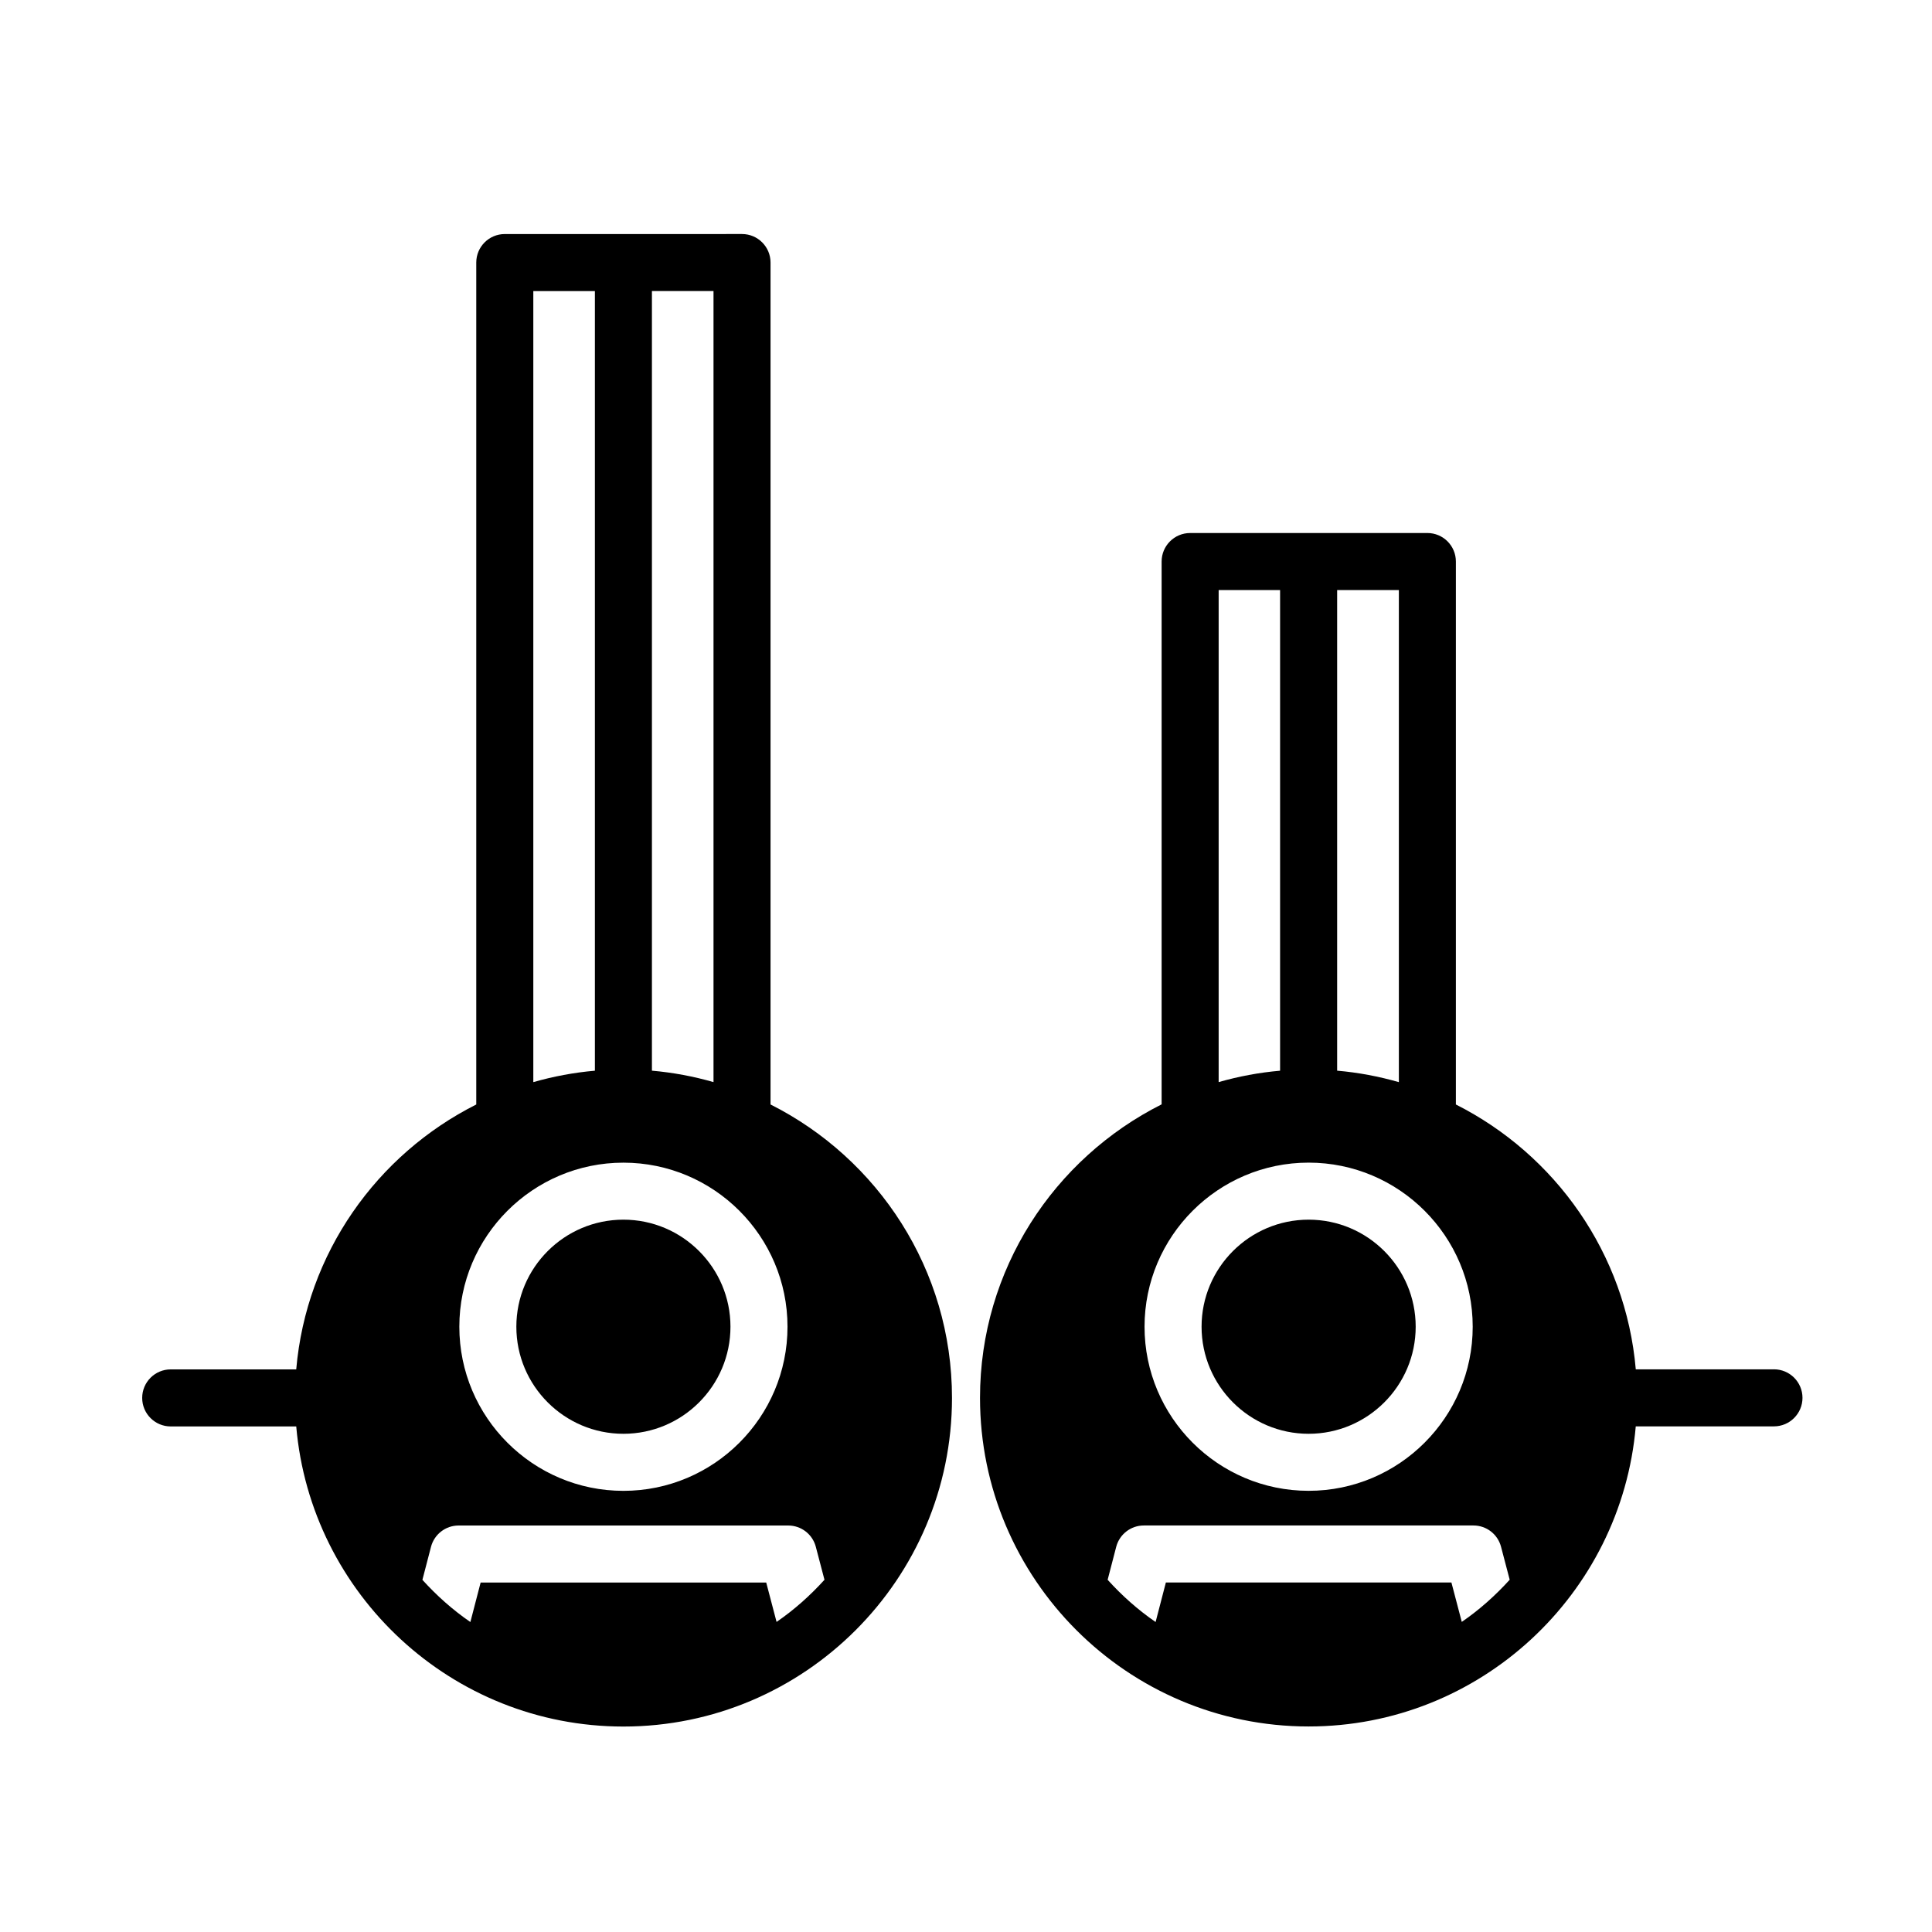 <?xml version="1.0" encoding="UTF-8"?>
<!-- Uploaded to: ICON Repo, www.svgrepo.com, Generator: ICON Repo Mixer Tools -->
<svg fill="#000000" width="800px" height="800px" version="1.1" viewBox="144 144 512 512" xmlns="http://www.w3.org/2000/svg">
 <g>
  <path d="m309.21 523.97c15.645 0 28.371-12.727 28.371-28.375 0-15.637-12.727-28.371-28.371-28.371s-28.371 12.727-28.371 28.371c-0.004 15.648 12.727 28.375 28.371 28.375z"/>
  <path d="m348.2 436.69v-223.11c0-4.176-3.379-7.559-7.559-7.559l-62.867 0.004c-4.176 0-7.559 3.379-7.559 7.559v223.12c-26.34 13.262-45.051 39.434-47.711 70.199h-33.262c-4.176 0-7.559 3.387-7.559 7.559s3.379 7.559 7.559 7.559h33.266c3.848 44.488 41.238 79.531 86.699 79.531 48.02 0 87.082-39.07 87.082-87.09 0.004-34-19.617-63.426-48.09-77.766zm-15.113-5.922c-5.262-1.508-10.707-2.539-16.32-3.027v-206.61h16.32zm-47.754-209.63h16.32v206.61c-5.613 0.488-11.059 1.523-16.32 3.027zm23.879 230.98c23.977 0 43.484 19.508 43.484 43.484 0 23.98-19.508 43.488-43.484 43.488-23.977 0-43.484-19.508-43.484-43.488-0.004-23.977 19.504-43.484 43.484-43.484zm40.586 121.71-2.742-10.438h-75.684l-2.719 10.465c-4.68-3.211-8.914-6.992-12.711-11.18l2.277-8.746c0.867-3.324 3.875-5.652 7.316-5.652h87.355c3.438 0 6.438 2.316 7.309 5.637l2.297 8.746c-3.801 4.188-8.027 7.965-12.699 11.168z"/>
  <path d="m490.8 523.97c15.637 0 28.371-12.727 28.371-28.375 0-15.637-12.727-28.371-28.371-28.371s-28.371 12.727-28.371 28.371c0.004 15.648 12.73 28.375 28.371 28.375z"/>
  <path d="m614.12 506.89h-36.621c-2.66-30.754-21.355-56.914-47.676-70.188v-143.89c0-4.176-3.387-7.559-7.559-7.559l-62.863 0.004c-4.172 0-7.559 3.379-7.559 7.559v143.85c-28.492 14.332-48.129 43.77-48.129 77.777 0 48.02 39.066 87.09 87.082 87.09 45.469 0 82.852-35.047 86.699-79.531h36.625c4.172 0 7.559-3.387 7.559-7.559s-3.387-7.559-7.559-7.559zm-99.406-206.52v130.41c-5.269-1.512-10.73-2.551-16.355-3.039v-127.37zm-47.758 0h16.281v127.38c-5.598 0.484-11.035 1.516-16.281 3.019zm23.844 151.74c23.977 0 43.484 19.508 43.484 43.484 0 23.98-19.508 43.488-43.484 43.488s-43.484-19.508-43.484-43.488c0.004-23.977 19.512-43.484 43.484-43.484zm40.586 121.71-2.742-10.438h-75.676l-2.719 10.465c-4.68-3.211-8.918-6.992-12.711-11.184l2.273-8.742c0.867-3.324 3.879-5.652 7.316-5.652h87.355c3.438 0 6.434 2.316 7.309 5.637l2.297 8.742c-3.797 4.184-8.027 7.969-12.703 11.172z"/>
 </g>
</svg>